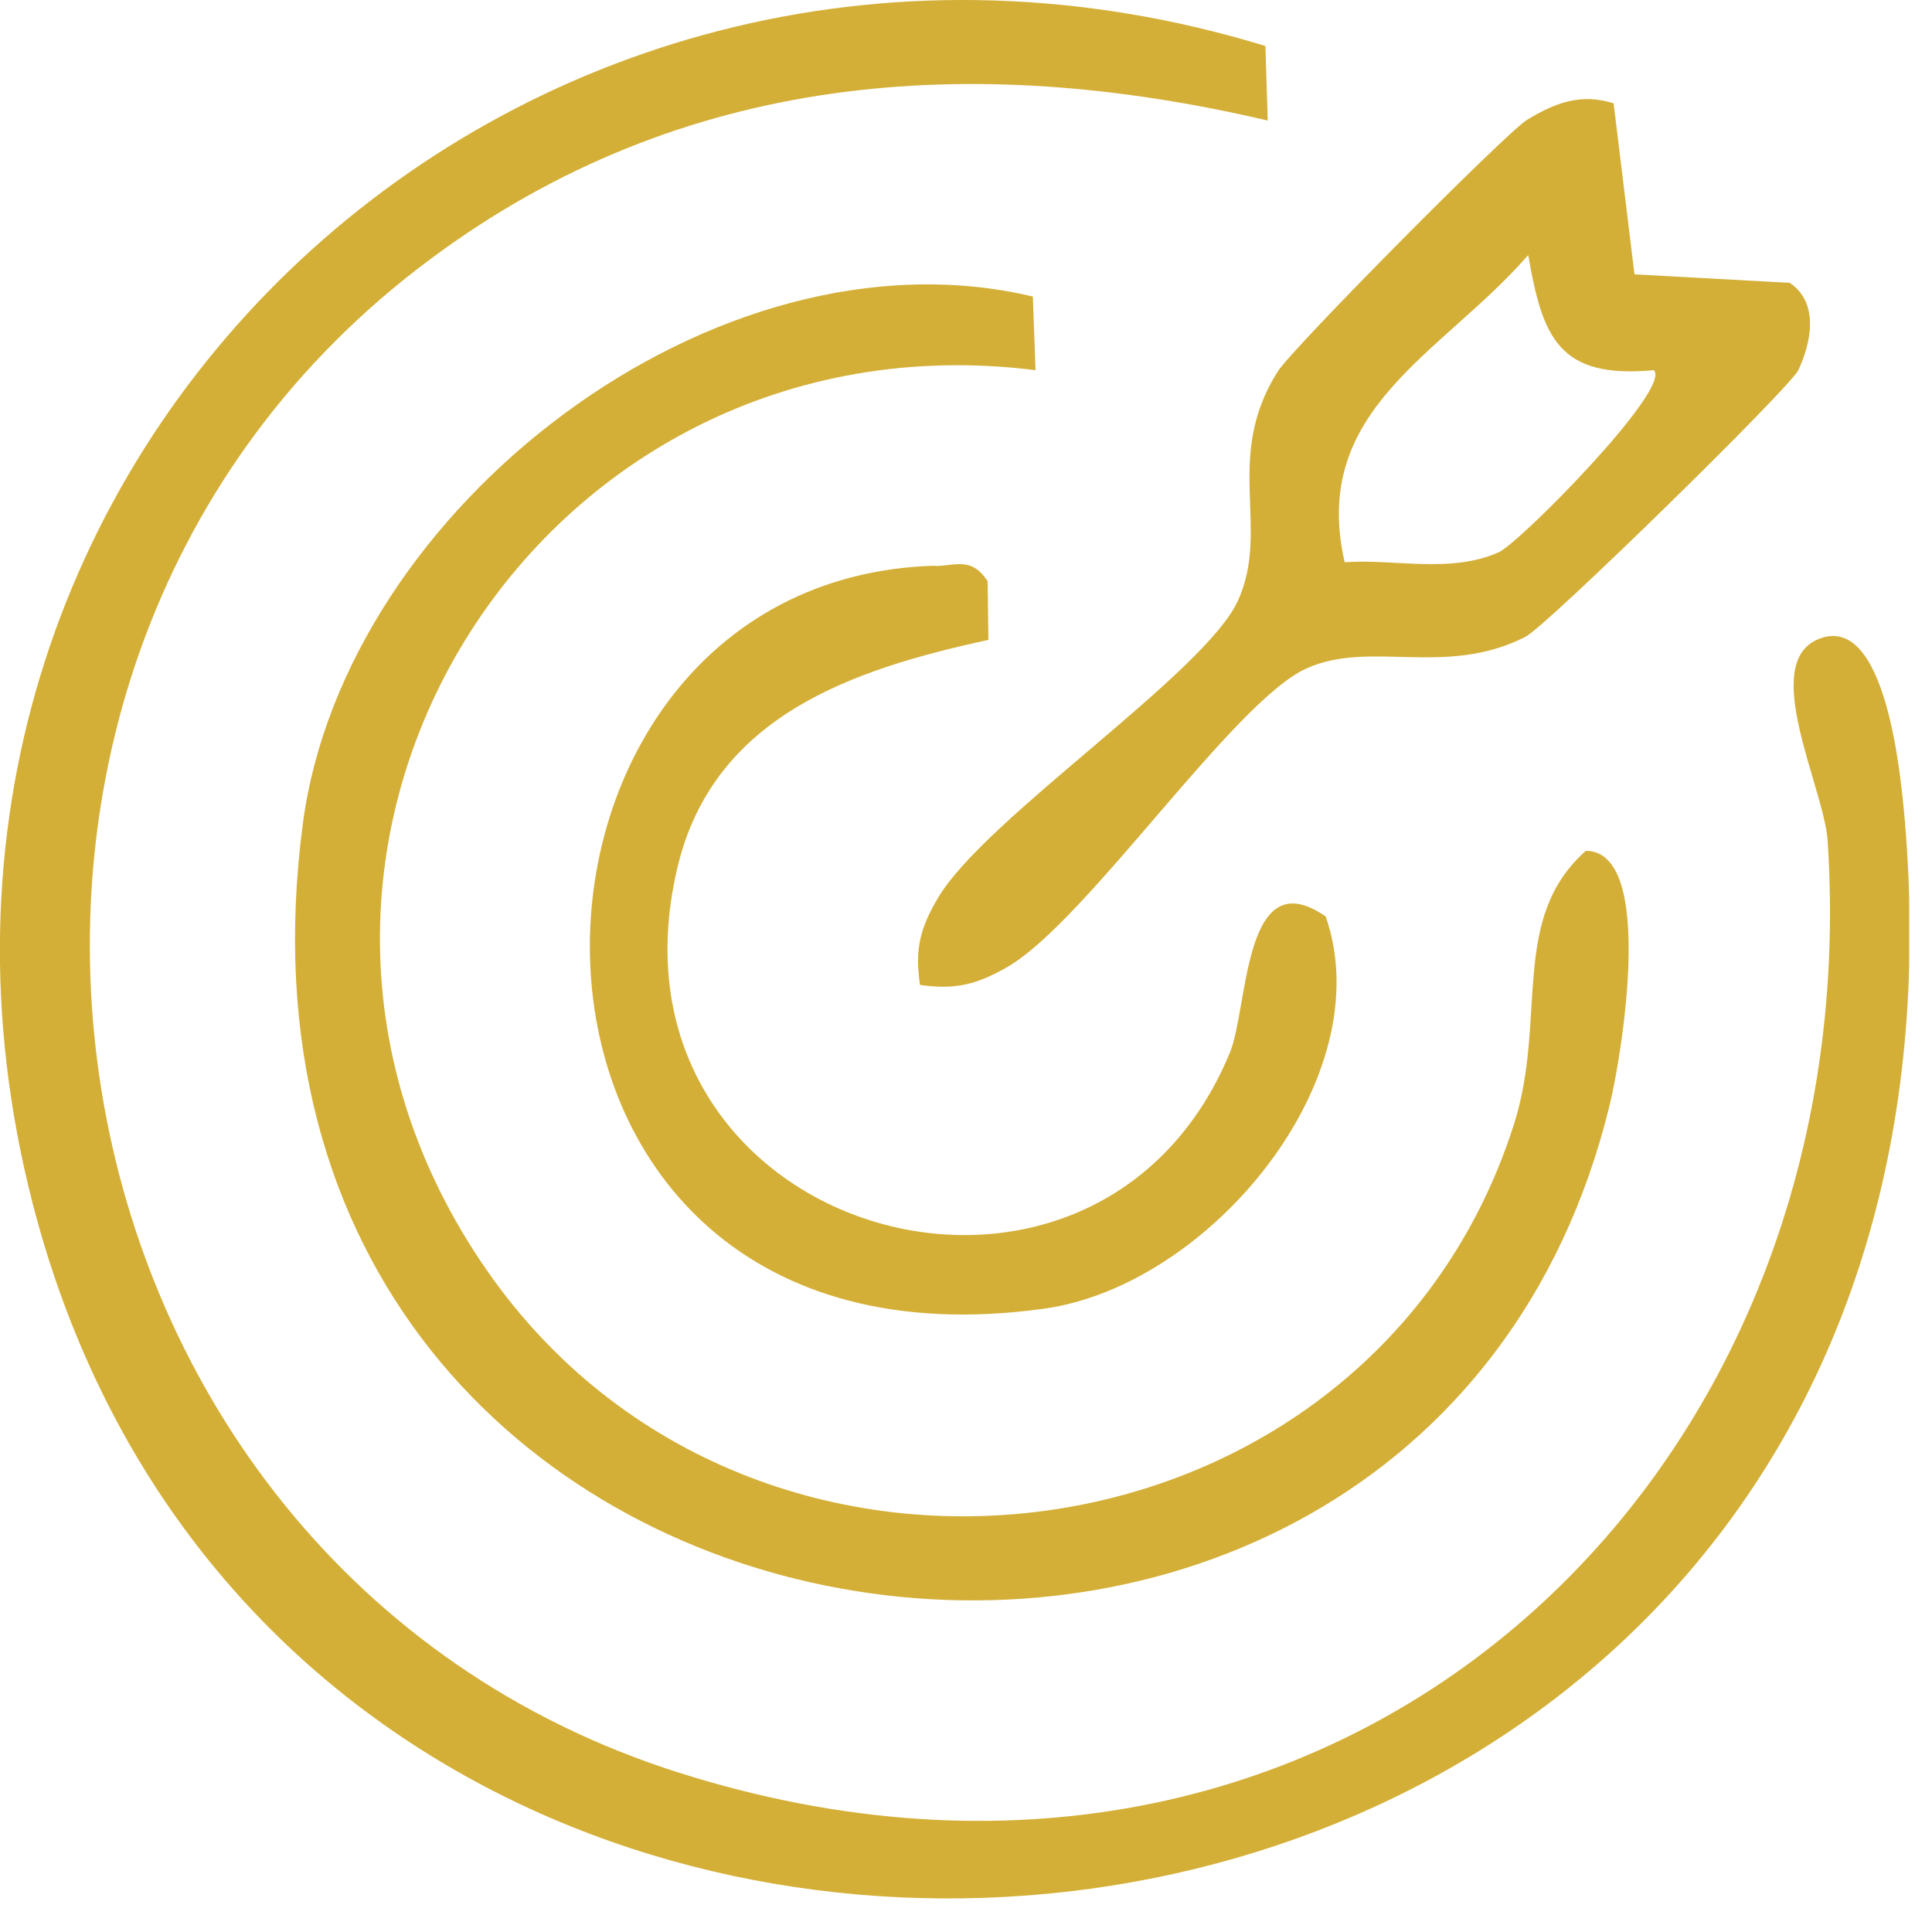<svg width="50" height="50" viewBox="0 0 50 50" fill="none" xmlns="http://www.w3.org/2000/svg">
<g clip-path="url(#clip0_40_312)">
<path d="M32.749 1.19L32.809 3.12C25.129 1.32 17.649 1.87 11.159 6.69C-3.131 17.28 0.569 40.47 17.549 45.87C34.529 51.27 48.399 38.49 47.299 21.76C47.209 20.39 45.529 17.17 47.059 16.54C48.819 15.82 49.199 20.13 49.299 21.26C52.039 53.97 7.959 58.69 0.849 31.16C-4.151 11.78 13.699 -4.63 32.749 1.19Z" fill="#D4AF37"/>
<path d="M26.73 7.67L26.8 9.58C13.88 7.96 5.08 22.07 12.61 32.89C19.54 42.85 35.47 40.73 39.18 29.1C40.05 26.37 39.06 23.78 41.04 22.02C42.88 22.02 41.94 27.45 41.66 28.59C36.74 48.82 4.79 44.18 7.84 21.3C8.93 13.12 18.54 5.74 26.71 7.67H26.73Z" fill="#D4AF37"/>
<path d="M41.76 2.67L42.3 7.1L46.32 7.32C47.1 7.85 46.86 8.9 46.54 9.58C46.33 10.03 40.03 16.2 39.48 16.48C37.4 17.54 35.46 16.55 33.81 17.3C31.92 18.15 28.14 23.82 26.08 25.02C25.28 25.48 24.73 25.62 23.81 25.49C23.67 24.57 23.81 24.02 24.28 23.23C25.49 21.18 31.19 17.42 32.04 15.54C32.89 13.66 31.65 11.86 33.07 9.61C33.46 9 38.98 3.43 39.52 3.1C40.25 2.66 40.9 2.41 41.75 2.67H41.76ZM42.8 9.58C40.34 9.81 39.92 8.74 39.55 6.6C37.33 9.16 33.89 10.58 34.8 14.55C36.09 14.46 37.55 14.85 38.79 14.29C39.33 14.05 43.29 10.04 42.8 9.58Z" fill="#D4AF37"/>
<path d="M24.21 14.65C24.77 14.63 25.15 14.42 25.56 15.04L25.58 16.56C22.08 17.32 18.46 18.52 17.53 22.46C15.3 31.9 28.31 35.76 31.83 27.24C32.31 26.08 32.17 22.23 34.31 23.72C35.76 27.9 31.31 33.28 27.01 33.87C11.68 35.99 12.01 14.97 24.21 14.64V14.65Z" fill="#D4AF37"/>
</g>
<defs>
<clipPath id="clip0_40_312">
<rect width="49.41" height="49.13" fill="white"/>
</clipPath>
</defs>
</svg>
